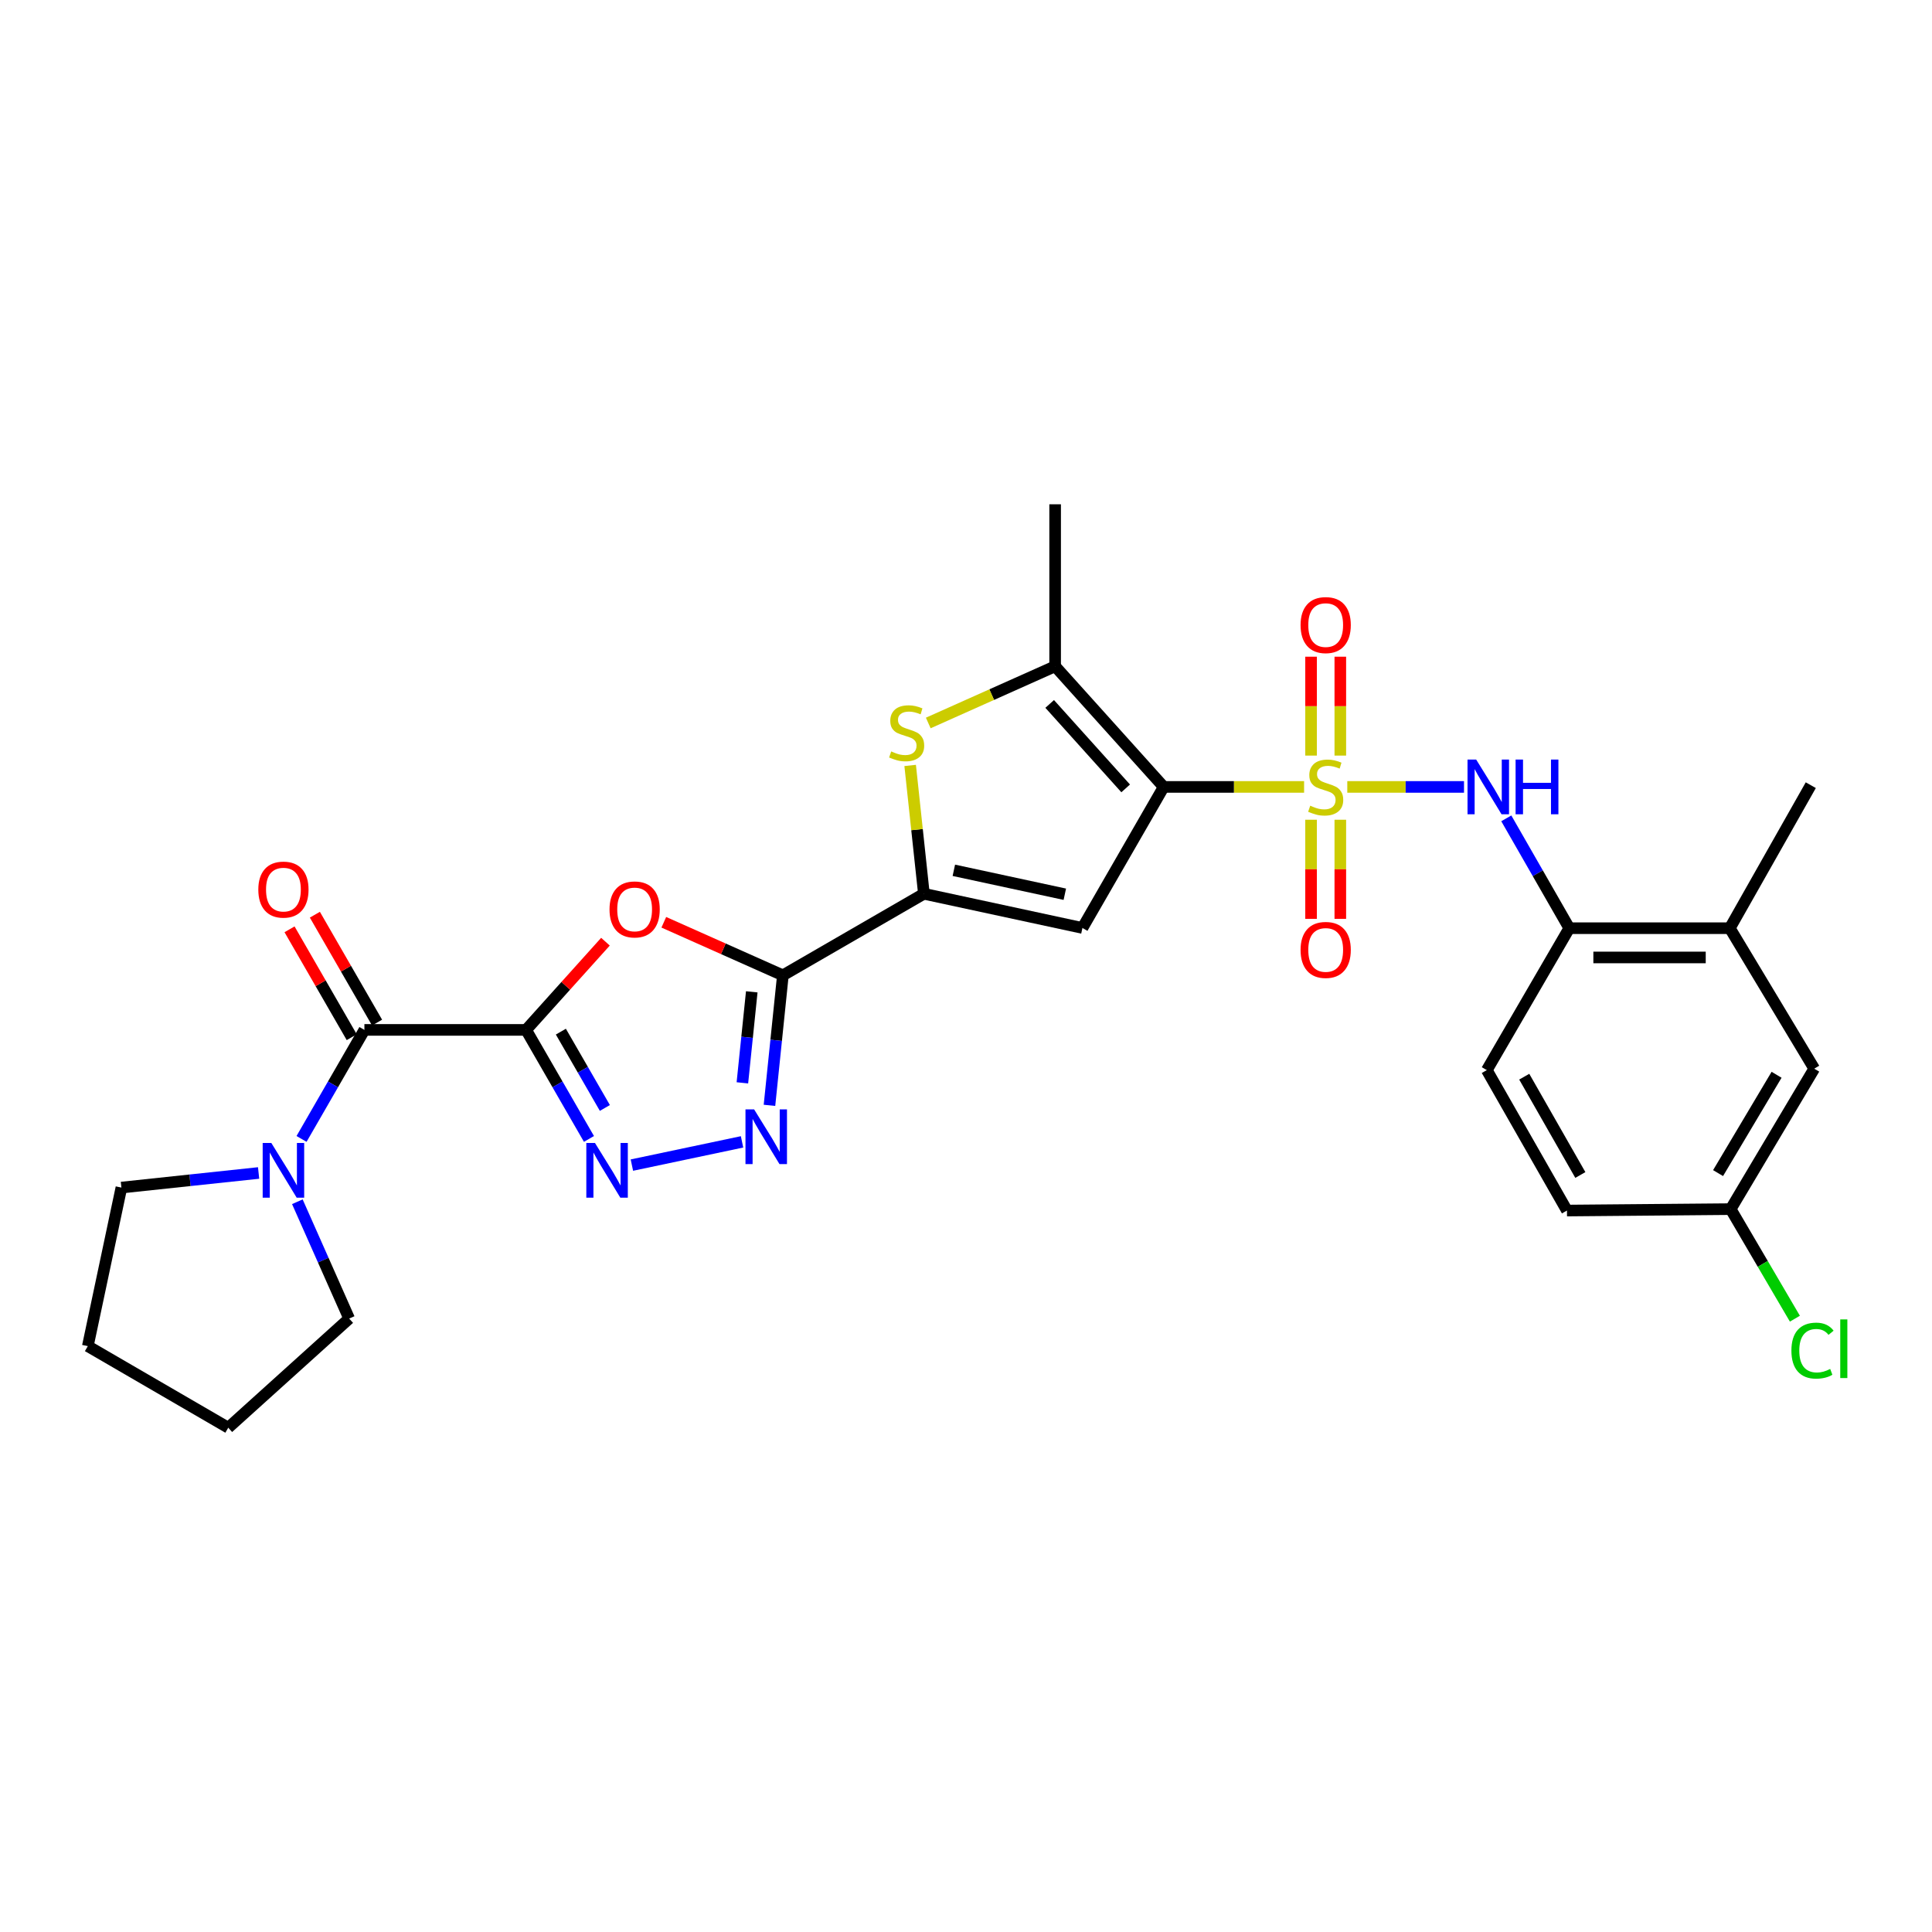 <?xml version='1.0' encoding='iso-8859-1'?>
<svg version='1.1' baseProfile='full'
              xmlns='http://www.w3.org/2000/svg'
                      xmlns:rdkit='http://www.rdkit.org/xml'
                      xmlns:xlink='http://www.w3.org/1999/xlink'
                  xml:space='preserve'
width='1000px' height='1000px' viewBox='0 0 1000 1000'>
<!-- END OF HEADER -->
<rect style='opacity:1.0;fill:#FFFFFF;stroke:none' width='1000' height='1000' x='0' y='0'> </rect>
<path class='bond-0' d='M 674.998,407.308 L 638.664,407.308' style='fill:none;fill-rule:evenodd;stroke:#CCCC00;stroke-width:6px;stroke-linecap:butt;stroke-linejoin:miter;stroke-opacity:1' />
<path class='bond-0' d='M 638.664,407.308 L 602.331,407.308' style='fill:none;fill-rule:evenodd;stroke:#000000;stroke-width:6px;stroke-linecap:butt;stroke-linejoin:miter;stroke-opacity:1' />
<path class='bond-11' d='M 697.358,407.308 L 727.561,407.308' style='fill:none;fill-rule:evenodd;stroke:#CCCC00;stroke-width:6px;stroke-linecap:butt;stroke-linejoin:miter;stroke-opacity:1' />
<path class='bond-11' d='M 727.561,407.308 L 757.765,407.308' style='fill:none;fill-rule:evenodd;stroke:#0000FF;stroke-width:6px;stroke-linecap:butt;stroke-linejoin:miter;stroke-opacity:1' />
<path class='bond-14' d='M 678.604,424.295 L 678.604,449.945' style='fill:none;fill-rule:evenodd;stroke:#CCCC00;stroke-width:6px;stroke-linecap:butt;stroke-linejoin:miter;stroke-opacity:1' />
<path class='bond-14' d='M 678.604,449.945 L 678.604,475.595' style='fill:none;fill-rule:evenodd;stroke:#FF0000;stroke-width:6px;stroke-linecap:butt;stroke-linejoin:miter;stroke-opacity:1' />
<path class='bond-14' d='M 693.744,424.295 L 693.744,449.945' style='fill:none;fill-rule:evenodd;stroke:#CCCC00;stroke-width:6px;stroke-linecap:butt;stroke-linejoin:miter;stroke-opacity:1' />
<path class='bond-14' d='M 693.744,449.945 L 693.744,475.595' style='fill:none;fill-rule:evenodd;stroke:#FF0000;stroke-width:6px;stroke-linecap:butt;stroke-linejoin:miter;stroke-opacity:1' />
<path class='bond-15' d='M 693.744,391.092 L 693.744,365.499' style='fill:none;fill-rule:evenodd;stroke:#CCCC00;stroke-width:6px;stroke-linecap:butt;stroke-linejoin:miter;stroke-opacity:1' />
<path class='bond-15' d='M 693.744,365.499 L 693.744,339.907' style='fill:none;fill-rule:evenodd;stroke:#FF0000;stroke-width:6px;stroke-linecap:butt;stroke-linejoin:miter;stroke-opacity:1' />
<path class='bond-15' d='M 678.604,391.092 L 678.604,365.499' style='fill:none;fill-rule:evenodd;stroke:#CCCC00;stroke-width:6px;stroke-linecap:butt;stroke-linejoin:miter;stroke-opacity:1' />
<path class='bond-15' d='M 678.604,365.499 L 678.604,339.907' style='fill:none;fill-rule:evenodd;stroke:#FF0000;stroke-width:6px;stroke-linecap:butt;stroke-linejoin:miter;stroke-opacity:1' />
<path class='bond-3' d='M 602.331,407.308 L 560.266,480.309' style='fill:none;fill-rule:evenodd;stroke:#000000;stroke-width:6px;stroke-linecap:butt;stroke-linejoin:miter;stroke-opacity:1' />
<path class='bond-8' d='M 602.331,407.308 L 546.135,344.863' style='fill:none;fill-rule:evenodd;stroke:#000000;stroke-width:6px;stroke-linecap:butt;stroke-linejoin:miter;stroke-opacity:1' />
<path class='bond-8' d='M 582.647,408.069 L 543.31,364.357' style='fill:none;fill-rule:evenodd;stroke:#000000;stroke-width:6px;stroke-linecap:butt;stroke-linejoin:miter;stroke-opacity:1' />
<path class='bond-1' d='M 272.306,533.073 L 292.846,510.246' style='fill:none;fill-rule:evenodd;stroke:#000000;stroke-width:6px;stroke-linecap:butt;stroke-linejoin:miter;stroke-opacity:1' />
<path class='bond-1' d='M 292.846,510.246 L 313.385,487.418' style='fill:none;fill-rule:evenodd;stroke:#FF0000;stroke-width:6px;stroke-linecap:butt;stroke-linejoin:miter;stroke-opacity:1' />
<path class='bond-10' d='M 272.306,533.073 L 188.614,533.073' style='fill:none;fill-rule:evenodd;stroke:#000000;stroke-width:6px;stroke-linecap:butt;stroke-linejoin:miter;stroke-opacity:1' />
<path class='bond-31' d='M 272.306,533.073 L 288.576,561.289' style='fill:none;fill-rule:evenodd;stroke:#000000;stroke-width:6px;stroke-linecap:butt;stroke-linejoin:miter;stroke-opacity:1' />
<path class='bond-31' d='M 288.576,561.289 L 304.845,589.506' style='fill:none;fill-rule:evenodd;stroke:#0000FF;stroke-width:6px;stroke-linecap:butt;stroke-linejoin:miter;stroke-opacity:1' />
<path class='bond-31' d='M 290.303,533.975 L 301.692,553.727' style='fill:none;fill-rule:evenodd;stroke:#000000;stroke-width:6px;stroke-linecap:butt;stroke-linejoin:miter;stroke-opacity:1' />
<path class='bond-31' d='M 301.692,553.727 L 313.081,573.478' style='fill:none;fill-rule:evenodd;stroke:#0000FF;stroke-width:6px;stroke-linecap:butt;stroke-linejoin:miter;stroke-opacity:1' />
<path class='bond-2' d='M 405.213,504.828 L 478.206,462.612' style='fill:none;fill-rule:evenodd;stroke:#000000;stroke-width:6px;stroke-linecap:butt;stroke-linejoin:miter;stroke-opacity:1' />
<path class='bond-5' d='M 405.213,504.828 L 374.399,491.097' style='fill:none;fill-rule:evenodd;stroke:#000000;stroke-width:6px;stroke-linecap:butt;stroke-linejoin:miter;stroke-opacity:1' />
<path class='bond-5' d='M 374.399,491.097 L 343.585,477.365' style='fill:none;fill-rule:evenodd;stroke:#FF0000;stroke-width:6px;stroke-linecap:butt;stroke-linejoin:miter;stroke-opacity:1' />
<path class='bond-7' d='M 405.213,504.828 L 401.744,538.477' style='fill:none;fill-rule:evenodd;stroke:#000000;stroke-width:6px;stroke-linecap:butt;stroke-linejoin:miter;stroke-opacity:1' />
<path class='bond-7' d='M 401.744,538.477 L 398.276,572.126' style='fill:none;fill-rule:evenodd;stroke:#0000FF;stroke-width:6px;stroke-linecap:butt;stroke-linejoin:miter;stroke-opacity:1' />
<path class='bond-7' d='M 389.112,513.37 L 386.684,536.924' style='fill:none;fill-rule:evenodd;stroke:#000000;stroke-width:6px;stroke-linecap:butt;stroke-linejoin:miter;stroke-opacity:1' />
<path class='bond-7' d='M 386.684,536.924 L 384.256,560.478' style='fill:none;fill-rule:evenodd;stroke:#0000FF;stroke-width:6px;stroke-linecap:butt;stroke-linejoin:miter;stroke-opacity:1' />
<path class='bond-4' d='M 560.266,480.309 L 478.206,462.612' style='fill:none;fill-rule:evenodd;stroke:#000000;stroke-width:6px;stroke-linecap:butt;stroke-linejoin:miter;stroke-opacity:1' />
<path class='bond-4' d='M 551.149,462.855 L 493.707,450.467' style='fill:none;fill-rule:evenodd;stroke:#000000;stroke-width:6px;stroke-linecap:butt;stroke-linejoin:miter;stroke-opacity:1' />
<path class='bond-29' d='M 478.206,462.612 L 474.652,429.402' style='fill:none;fill-rule:evenodd;stroke:#000000;stroke-width:6px;stroke-linecap:butt;stroke-linejoin:miter;stroke-opacity:1' />
<path class='bond-29' d='M 474.652,429.402 L 471.098,396.191' style='fill:none;fill-rule:evenodd;stroke:#CCCC00;stroke-width:6px;stroke-linecap:butt;stroke-linejoin:miter;stroke-opacity:1' />
<path class='bond-6' d='M 327.064,603.054 L 384.083,591.026' style='fill:none;fill-rule:evenodd;stroke:#0000FF;stroke-width:6px;stroke-linecap:butt;stroke-linejoin:miter;stroke-opacity:1' />
<path class='bond-9' d='M 546.135,344.863 L 513.3,359.539' style='fill:none;fill-rule:evenodd;stroke:#000000;stroke-width:6px;stroke-linecap:butt;stroke-linejoin:miter;stroke-opacity:1' />
<path class='bond-9' d='M 513.3,359.539 L 480.466,374.215' style='fill:none;fill-rule:evenodd;stroke:#CCCC00;stroke-width:6px;stroke-linecap:butt;stroke-linejoin:miter;stroke-opacity:1' />
<path class='bond-22' d='M 546.135,344.863 L 546.135,261.019' style='fill:none;fill-rule:evenodd;stroke:#000000;stroke-width:6px;stroke-linecap:butt;stroke-linejoin:miter;stroke-opacity:1' />
<path class='bond-12' d='M 188.614,533.073 L 172.345,561.289' style='fill:none;fill-rule:evenodd;stroke:#000000;stroke-width:6px;stroke-linecap:butt;stroke-linejoin:miter;stroke-opacity:1' />
<path class='bond-12' d='M 172.345,561.289 L 156.075,589.506' style='fill:none;fill-rule:evenodd;stroke:#0000FF;stroke-width:6px;stroke-linecap:butt;stroke-linejoin:miter;stroke-opacity:1' />
<path class='bond-17' d='M 195.173,529.292 L 179.075,501.372' style='fill:none;fill-rule:evenodd;stroke:#000000;stroke-width:6px;stroke-linecap:butt;stroke-linejoin:miter;stroke-opacity:1' />
<path class='bond-17' d='M 179.075,501.372 L 162.978,473.451' style='fill:none;fill-rule:evenodd;stroke:#FF0000;stroke-width:6px;stroke-linecap:butt;stroke-linejoin:miter;stroke-opacity:1' />
<path class='bond-17' d='M 182.056,536.854 L 165.959,508.934' style='fill:none;fill-rule:evenodd;stroke:#000000;stroke-width:6px;stroke-linecap:butt;stroke-linejoin:miter;stroke-opacity:1' />
<path class='bond-17' d='M 165.959,508.934 L 149.862,481.013' style='fill:none;fill-rule:evenodd;stroke:#FF0000;stroke-width:6px;stroke-linecap:butt;stroke-linejoin:miter;stroke-opacity:1' />
<path class='bond-13' d='M 779.656,423.575 L 795.958,452.005' style='fill:none;fill-rule:evenodd;stroke:#0000FF;stroke-width:6px;stroke-linecap:butt;stroke-linejoin:miter;stroke-opacity:1' />
<path class='bond-13' d='M 795.958,452.005 L 812.259,480.435' style='fill:none;fill-rule:evenodd;stroke:#000000;stroke-width:6px;stroke-linecap:butt;stroke-linejoin:miter;stroke-opacity:1' />
<path class='bond-24' d='M 153.91,622.022 L 167.317,652.256' style='fill:none;fill-rule:evenodd;stroke:#0000FF;stroke-width:6px;stroke-linecap:butt;stroke-linejoin:miter;stroke-opacity:1' />
<path class='bond-24' d='M 167.317,652.256 L 180.724,682.491' style='fill:none;fill-rule:evenodd;stroke:#000000;stroke-width:6px;stroke-linecap:butt;stroke-linejoin:miter;stroke-opacity:1' />
<path class='bond-25' d='M 133.853,607.131 L 98.347,610.909' style='fill:none;fill-rule:evenodd;stroke:#0000FF;stroke-width:6px;stroke-linecap:butt;stroke-linejoin:miter;stroke-opacity:1' />
<path class='bond-25' d='M 98.347,610.909 L 62.841,614.688' style='fill:none;fill-rule:evenodd;stroke:#000000;stroke-width:6px;stroke-linecap:butt;stroke-linejoin:miter;stroke-opacity:1' />
<path class='bond-16' d='M 812.259,480.435 L 895.345,480.435' style='fill:none;fill-rule:evenodd;stroke:#000000;stroke-width:6px;stroke-linecap:butt;stroke-linejoin:miter;stroke-opacity:1' />
<path class='bond-16' d='M 824.722,495.576 L 882.883,495.576' style='fill:none;fill-rule:evenodd;stroke:#000000;stroke-width:6px;stroke-linecap:butt;stroke-linejoin:miter;stroke-opacity:1' />
<path class='bond-19' d='M 812.259,480.435 L 769.572,553.891' style='fill:none;fill-rule:evenodd;stroke:#000000;stroke-width:6px;stroke-linecap:butt;stroke-linejoin:miter;stroke-opacity:1' />
<path class='bond-18' d='M 895.345,480.435 L 939.05,553.142' style='fill:none;fill-rule:evenodd;stroke:#000000;stroke-width:6px;stroke-linecap:butt;stroke-linejoin:miter;stroke-opacity:1' />
<path class='bond-26' d='M 895.345,480.435 L 937.259,406.408' style='fill:none;fill-rule:evenodd;stroke:#000000;stroke-width:6px;stroke-linecap:butt;stroke-linejoin:miter;stroke-opacity:1' />
<path class='bond-30' d='M 939.05,553.142 L 895.791,625.841' style='fill:none;fill-rule:evenodd;stroke:#000000;stroke-width:6px;stroke-linecap:butt;stroke-linejoin:miter;stroke-opacity:1' />
<path class='bond-30' d='M 919.551,556.305 L 889.269,607.194' style='fill:none;fill-rule:evenodd;stroke:#000000;stroke-width:6px;stroke-linecap:butt;stroke-linejoin:miter;stroke-opacity:1' />
<path class='bond-21' d='M 769.572,553.891 L 811.056,626.581' style='fill:none;fill-rule:evenodd;stroke:#000000;stroke-width:6px;stroke-linecap:butt;stroke-linejoin:miter;stroke-opacity:1' />
<path class='bond-21' d='M 788.944,557.29 L 817.983,608.173' style='fill:none;fill-rule:evenodd;stroke:#000000;stroke-width:6px;stroke-linecap:butt;stroke-linejoin:miter;stroke-opacity:1' />
<path class='bond-20' d='M 895.791,625.841 L 811.056,626.581' style='fill:none;fill-rule:evenodd;stroke:#000000;stroke-width:6px;stroke-linecap:butt;stroke-linejoin:miter;stroke-opacity:1' />
<path class='bond-23' d='M 895.791,625.841 L 912.412,654.194' style='fill:none;fill-rule:evenodd;stroke:#000000;stroke-width:6px;stroke-linecap:butt;stroke-linejoin:miter;stroke-opacity:1' />
<path class='bond-23' d='M 912.412,654.194 L 929.033,682.548' style='fill:none;fill-rule:evenodd;stroke:#00CC00;stroke-width:6px;stroke-linecap:butt;stroke-linejoin:miter;stroke-opacity:1' />
<path class='bond-28' d='M 180.724,682.491 L 118.145,738.981' style='fill:none;fill-rule:evenodd;stroke:#000000;stroke-width:6px;stroke-linecap:butt;stroke-linejoin:miter;stroke-opacity:1' />
<path class='bond-27' d='M 62.841,614.688 L 45.455,696.756' style='fill:none;fill-rule:evenodd;stroke:#000000;stroke-width:6px;stroke-linecap:butt;stroke-linejoin:miter;stroke-opacity:1' />
<path class='bond-32' d='M 45.455,696.756 L 118.145,738.981' style='fill:none;fill-rule:evenodd;stroke:#000000;stroke-width:6px;stroke-linecap:butt;stroke-linejoin:miter;stroke-opacity:1' />
<path  class='atom-0' d='M 678.174 417.028
Q 678.494 417.148, 679.814 417.708
Q 681.134 418.268, 682.574 418.628
Q 684.054 418.948, 685.494 418.948
Q 688.174 418.948, 689.734 417.668
Q 691.294 416.348, 691.294 414.068
Q 691.294 412.508, 690.494 411.548
Q 689.734 410.588, 688.534 410.068
Q 687.334 409.548, 685.334 408.948
Q 682.814 408.188, 681.294 407.468
Q 679.814 406.748, 678.734 405.228
Q 677.694 403.708, 677.694 401.148
Q 677.694 397.588, 680.094 395.388
Q 682.534 393.188, 687.334 393.188
Q 690.614 393.188, 694.334 394.748
L 693.414 397.828
Q 690.014 396.428, 687.454 396.428
Q 684.694 396.428, 683.174 397.588
Q 681.654 398.708, 681.694 400.668
Q 681.694 402.188, 682.454 403.108
Q 683.254 404.028, 684.374 404.548
Q 685.534 405.068, 687.454 405.668
Q 690.014 406.468, 691.534 407.268
Q 693.054 408.068, 694.134 409.708
Q 695.254 411.308, 695.254 414.068
Q 695.254 417.988, 692.614 420.108
Q 690.014 422.188, 685.654 422.188
Q 683.134 422.188, 681.214 421.628
Q 679.334 421.108, 677.094 420.188
L 678.174 417.028
' fill='#CCCC00'/>
<path  class='atom-6' d='M 315.485 470.716
Q 315.485 463.916, 318.845 460.116
Q 322.205 456.316, 328.485 456.316
Q 334.765 456.316, 338.125 460.116
Q 341.485 463.916, 341.485 470.716
Q 341.485 477.596, 338.085 481.516
Q 334.685 485.396, 328.485 485.396
Q 322.245 485.396, 318.845 481.516
Q 315.485 477.636, 315.485 470.716
M 328.485 482.196
Q 332.805 482.196, 335.125 479.316
Q 337.485 476.396, 337.485 470.716
Q 337.485 465.156, 335.125 462.356
Q 332.805 459.516, 328.485 459.516
Q 324.165 459.516, 321.805 462.316
Q 319.485 465.116, 319.485 470.716
Q 319.485 476.436, 321.805 479.316
Q 324.165 482.196, 328.485 482.196
' fill='#FF0000'/>
<path  class='atom-7' d='M 307.96 591.603
L 317.24 606.603
Q 318.16 608.083, 319.64 610.763
Q 321.12 613.443, 321.2 613.603
L 321.2 591.603
L 324.96 591.603
L 324.96 619.923
L 321.08 619.923
L 311.12 603.523
Q 309.96 601.603, 308.72 599.403
Q 307.52 597.203, 307.16 596.523
L 307.16 619.923
L 303.48 619.923
L 303.48 591.603
L 307.96 591.603
' fill='#0000FF'/>
<path  class='atom-8' d='M 390.34 574.226
L 399.62 589.226
Q 400.54 590.706, 402.02 593.386
Q 403.5 596.066, 403.58 596.226
L 403.58 574.226
L 407.34 574.226
L 407.34 602.546
L 403.46 602.546
L 393.5 586.146
Q 392.34 584.226, 391.1 582.026
Q 389.9 579.826, 389.54 579.146
L 389.54 602.546
L 385.86 602.546
L 385.86 574.226
L 390.34 574.226
' fill='#0000FF'/>
<path  class='atom-10' d='M 461.281 388.934
Q 461.601 389.054, 462.921 389.614
Q 464.241 390.174, 465.681 390.534
Q 467.161 390.854, 468.601 390.854
Q 471.281 390.854, 472.841 389.574
Q 474.401 388.254, 474.401 385.974
Q 474.401 384.414, 473.601 383.454
Q 472.841 382.494, 471.641 381.974
Q 470.441 381.454, 468.441 380.854
Q 465.921 380.094, 464.401 379.374
Q 462.921 378.654, 461.841 377.134
Q 460.801 375.614, 460.801 373.054
Q 460.801 369.494, 463.201 367.294
Q 465.641 365.094, 470.441 365.094
Q 473.721 365.094, 477.441 366.654
L 476.521 369.734
Q 473.121 368.334, 470.561 368.334
Q 467.801 368.334, 466.281 369.494
Q 464.761 370.614, 464.801 372.574
Q 464.801 374.094, 465.561 375.014
Q 466.361 375.934, 467.481 376.454
Q 468.641 376.974, 470.561 377.574
Q 473.121 378.374, 474.641 379.174
Q 476.161 379.974, 477.241 381.614
Q 478.361 383.214, 478.361 385.974
Q 478.361 389.894, 475.721 392.014
Q 473.121 394.094, 468.761 394.094
Q 466.241 394.094, 464.321 393.534
Q 462.441 393.014, 460.201 392.094
L 461.281 388.934
' fill='#CCCC00'/>
<path  class='atom-12' d='M 764.069 393.148
L 773.349 408.148
Q 774.269 409.628, 775.749 412.308
Q 777.229 414.988, 777.309 415.148
L 777.309 393.148
L 781.069 393.148
L 781.069 421.468
L 777.189 421.468
L 767.229 405.068
Q 766.069 403.148, 764.829 400.948
Q 763.629 398.748, 763.269 398.068
L 763.269 421.468
L 759.589 421.468
L 759.589 393.148
L 764.069 393.148
' fill='#0000FF'/>
<path  class='atom-12' d='M 784.469 393.148
L 788.309 393.148
L 788.309 405.188
L 802.789 405.188
L 802.789 393.148
L 806.629 393.148
L 806.629 421.468
L 802.789 421.468
L 802.789 408.388
L 788.309 408.388
L 788.309 421.468
L 784.469 421.468
L 784.469 393.148
' fill='#0000FF'/>
<path  class='atom-13' d='M 140.441 591.603
L 149.721 606.603
Q 150.641 608.083, 152.121 610.763
Q 153.601 613.443, 153.681 613.603
L 153.681 591.603
L 157.441 591.603
L 157.441 619.923
L 153.561 619.923
L 143.601 603.523
Q 142.441 601.603, 141.201 599.403
Q 140.001 597.203, 139.641 596.523
L 139.641 619.923
L 135.961 619.923
L 135.961 591.603
L 140.441 591.603
' fill='#0000FF'/>
<path  class='atom-15' d='M 673.174 491.677
Q 673.174 484.877, 676.534 481.077
Q 679.894 477.277, 686.174 477.277
Q 692.454 477.277, 695.814 481.077
Q 699.174 484.877, 699.174 491.677
Q 699.174 498.557, 695.774 502.477
Q 692.374 506.357, 686.174 506.357
Q 679.934 506.357, 676.534 502.477
Q 673.174 498.597, 673.174 491.677
M 686.174 503.157
Q 690.494 503.157, 692.814 500.277
Q 695.174 497.357, 695.174 491.677
Q 695.174 486.117, 692.814 483.317
Q 690.494 480.477, 686.174 480.477
Q 681.854 480.477, 679.494 483.277
Q 677.174 486.077, 677.174 491.677
Q 677.174 497.397, 679.494 500.277
Q 681.854 503.157, 686.174 503.157
' fill='#FF0000'/>
<path  class='atom-16' d='M 673.174 323.536
Q 673.174 316.736, 676.534 312.936
Q 679.894 309.136, 686.174 309.136
Q 692.454 309.136, 695.814 312.936
Q 699.174 316.736, 699.174 323.536
Q 699.174 330.416, 695.774 334.336
Q 692.374 338.216, 686.174 338.216
Q 679.934 338.216, 676.534 334.336
Q 673.174 330.456, 673.174 323.536
M 686.174 335.016
Q 690.494 335.016, 692.814 332.136
Q 695.174 329.216, 695.174 323.536
Q 695.174 317.976, 692.814 315.176
Q 690.494 312.336, 686.174 312.336
Q 681.854 312.336, 679.494 315.136
Q 677.174 317.936, 677.174 323.536
Q 677.174 329.256, 679.494 332.136
Q 681.854 335.016, 686.174 335.016
' fill='#FF0000'/>
<path  class='atom-18' d='M 133.701 460.455
Q 133.701 453.655, 137.061 449.855
Q 140.421 446.055, 146.701 446.055
Q 152.981 446.055, 156.341 449.855
Q 159.701 453.655, 159.701 460.455
Q 159.701 467.335, 156.301 471.255
Q 152.901 475.135, 146.701 475.135
Q 140.461 475.135, 137.061 471.255
Q 133.701 467.375, 133.701 460.455
M 146.701 471.935
Q 151.021 471.935, 153.341 469.055
Q 155.701 466.135, 155.701 460.455
Q 155.701 454.895, 153.341 452.095
Q 151.021 449.255, 146.701 449.255
Q 142.381 449.255, 140.021 452.055
Q 137.701 454.855, 137.701 460.455
Q 137.701 466.175, 140.021 469.055
Q 142.381 471.935, 146.701 471.935
' fill='#FF0000'/>
<path  class='atom-24' d='M 927.23 699.082
Q 927.23 692.042, 930.51 688.362
Q 933.83 684.642, 940.11 684.642
Q 945.95 684.642, 949.07 688.762
L 946.43 690.922
Q 944.15 687.922, 940.11 687.922
Q 935.83 687.922, 933.55 690.802
Q 931.31 693.642, 931.31 699.082
Q 931.31 704.682, 933.63 707.562
Q 935.99 710.442, 940.55 710.442
Q 943.67 710.442, 947.31 708.562
L 948.43 711.562
Q 946.95 712.522, 944.71 713.082
Q 942.47 713.642, 939.99 713.642
Q 933.83 713.642, 930.51 709.882
Q 927.23 706.122, 927.23 699.082
' fill='#00CC00'/>
<path  class='atom-24' d='M 952.51 682.922
L 956.19 682.922
L 956.19 713.282
L 952.51 713.282
L 952.51 682.922
' fill='#00CC00'/>
</svg>
